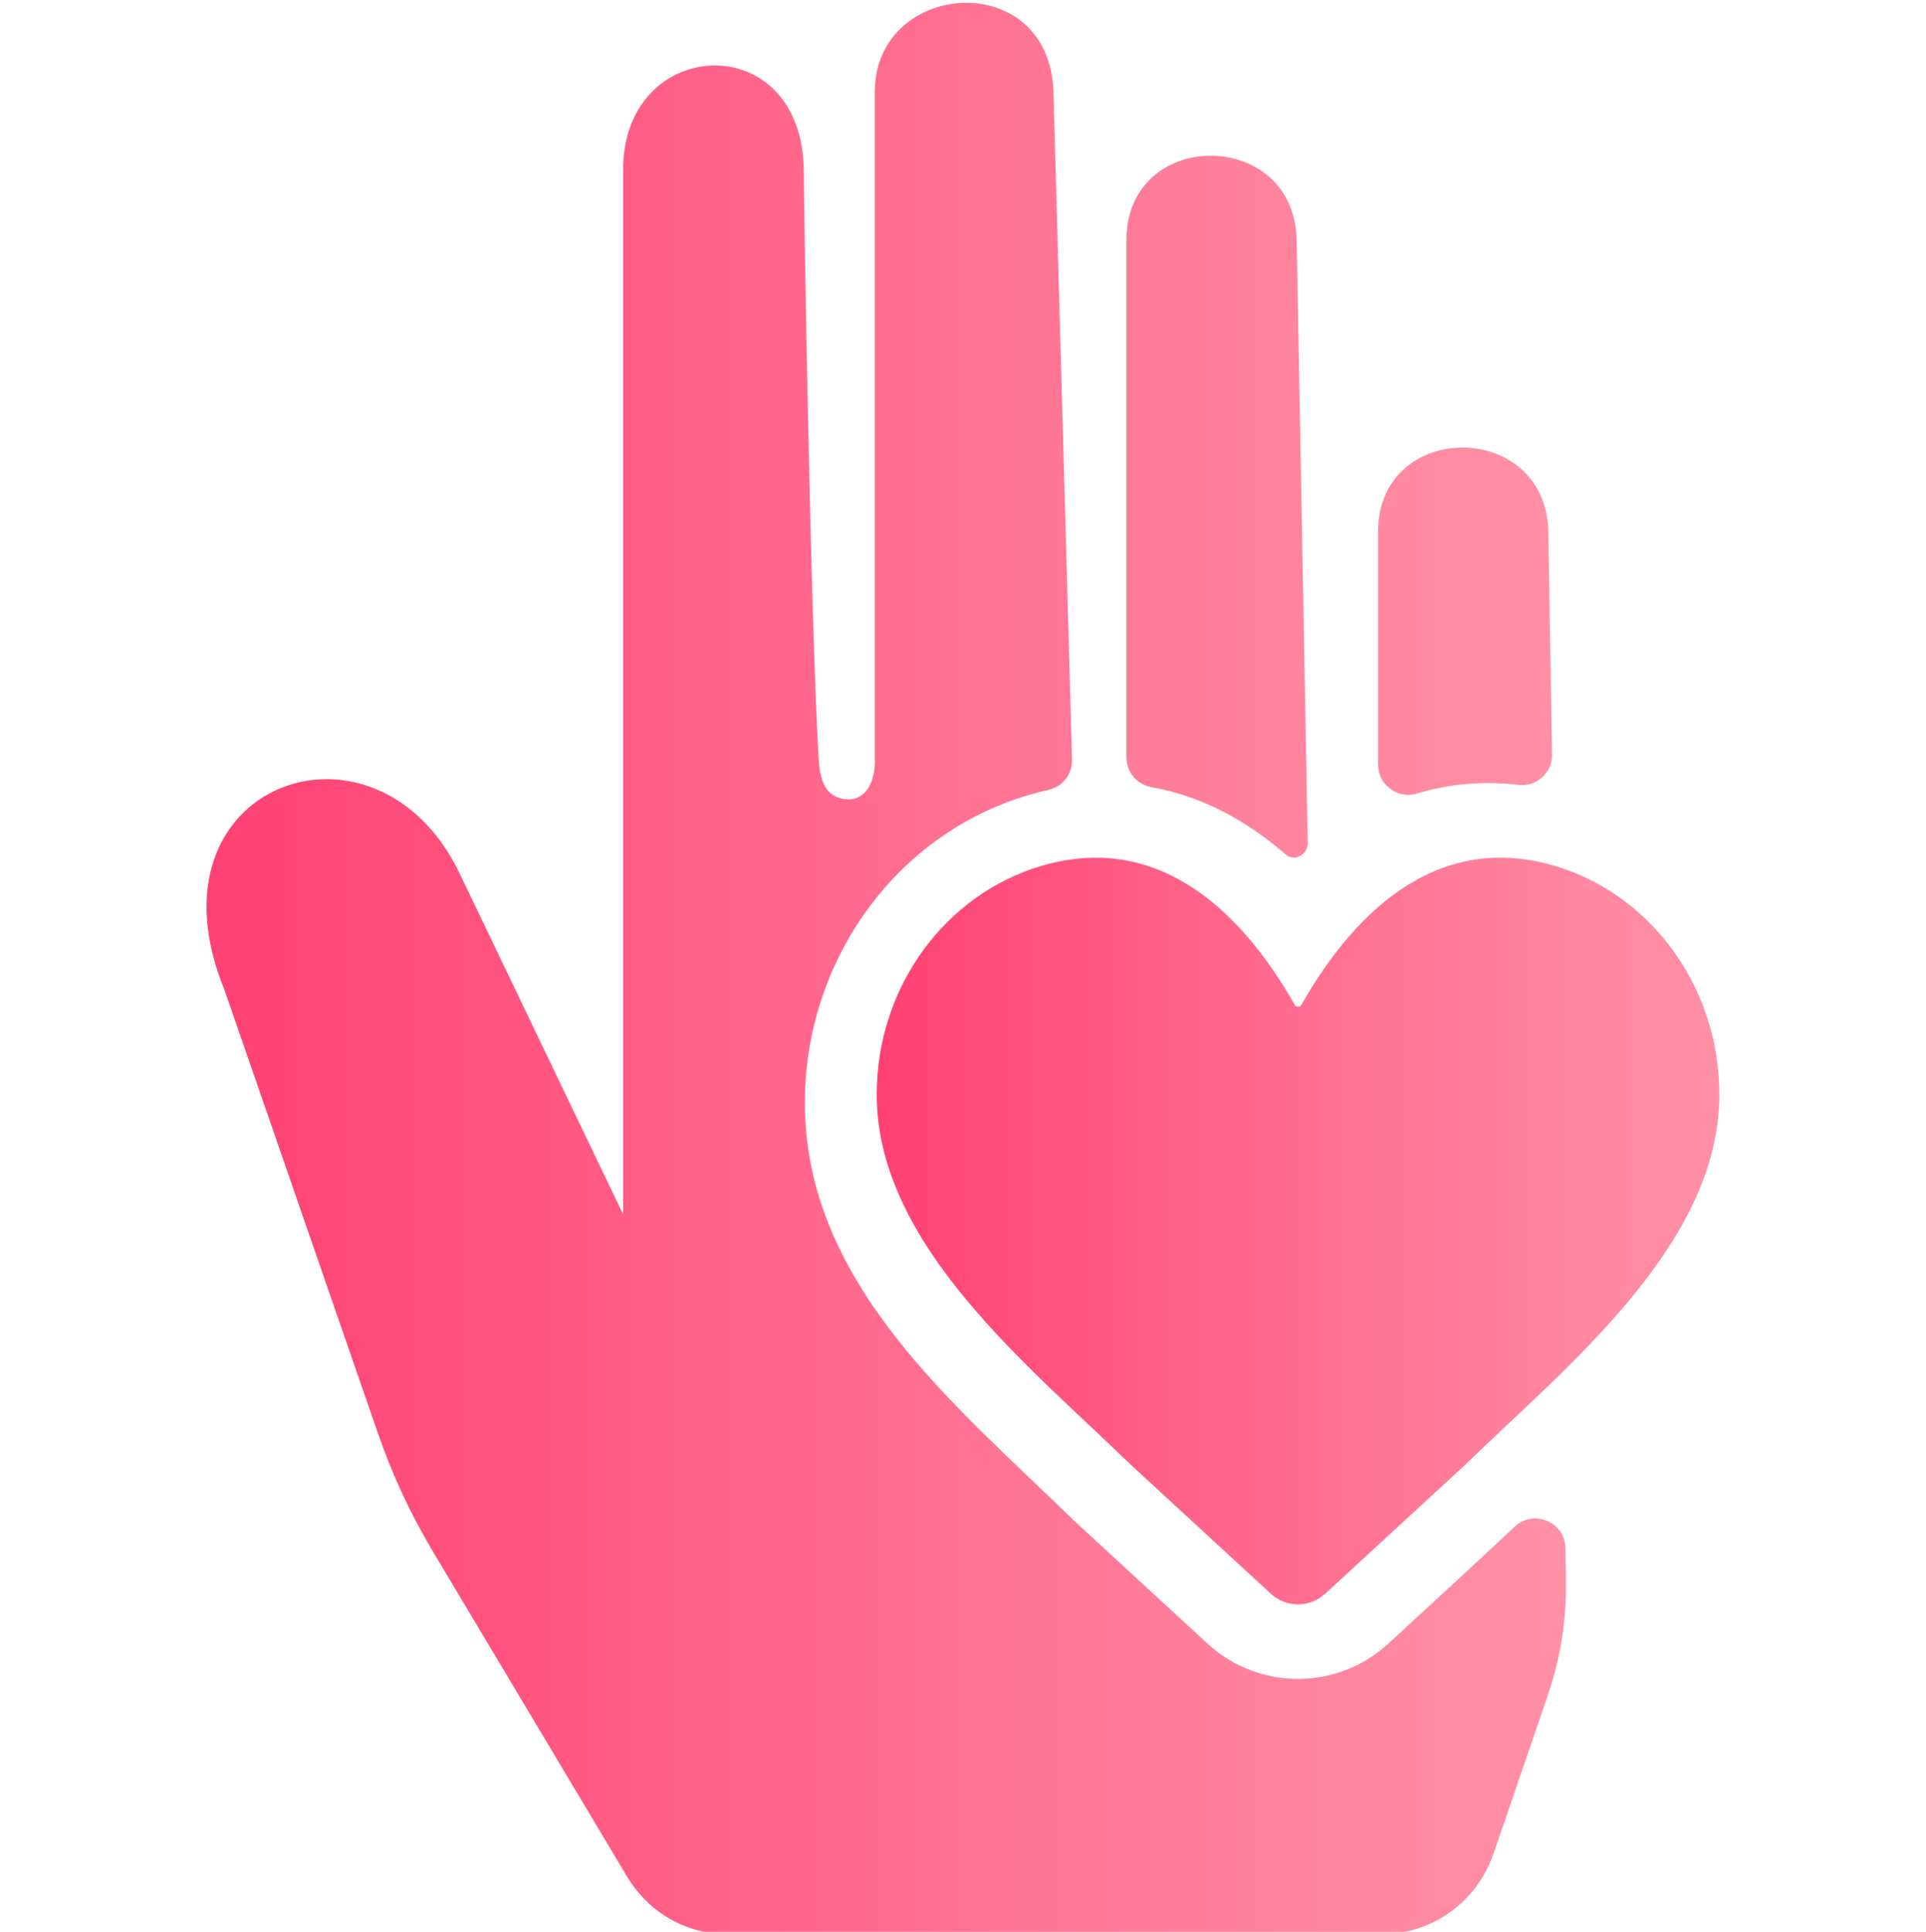 <svg xmlns="http://www.w3.org/2000/svg" xmlns:xlink="http://www.w3.org/1999/xlink" id="Capa_1" data-name="Capa 1" viewBox="0 0 200 200.62"><defs><style>      .cls-1 {        fill: url(#Degradado_sin_nombre_13);      }      .cls-1, .cls-2 {        fill-rule: evenodd;        opacity: .9;      }      .cls-2 {        fill: url(#Degradado_sin_nombre_13-2);      }    </style><linearGradient id="Degradado_sin_nombre_13" data-name="Degradado sin nombre 13" x1="21.45" y1="100.59" x2="162.63" y2="100.59" gradientUnits="userSpaceOnUse"><stop offset="0" stop-color="#ff2c63"></stop><stop offset=".38" stop-color="#ff527c"></stop><stop offset=".78" stop-color="#ff7693"></stop><stop offset="1" stop-color="#ff849c"></stop></linearGradient><linearGradient id="Degradado_sin_nombre_13-2" data-name="Degradado sin nombre 13" x1="91.04" y1="127.85" x2="178.55" y2="127.85" xlink:href="#Degradado_sin_nombre_13"></linearGradient></defs><path class="cls-1" d="m90.84,79.07V9.57c0-11.69,18.19-13.05,18.56.05l1.92,69.27c.04,1.51-.97,2.81-2.45,3.14-.69.16-1.4.34-2.11.55-14,4.16-23.18,17.43-23.18,31.93,0,18.82,15.66,31.42,27.9,43.36l.1.1,13.81,12.72c5.31,4.89,13.47,4.89,18.78,0,4.39-4.04,8.77-8.07,13.12-12.14.92-.87,2.2-1.09,3.36-.6,1.17.49,1.89,1.57,1.91,2.83l.05,3.01c.08,4.49-.53,8.34-1.99,12.58l-5.5,16.05c-1.77,5.16-6.41,8.47-11.86,8.47h-67.45c-4.54,0-8.44-2.21-10.76-6.11l-19.93-33.38c-2.54-4.25-4.33-8.09-5.95-12.77l-15.86-45.83c-8.8-21.5,15.93-30.32,24.54-11.84l16.86,35.16V17.59c0-13.94,18.68-14.91,18.76.24.02,4.63.72,46.9,1.52,60.54.11,1.88.28,4.45,2.94,4.64,2.01.14,2.92-1.87,2.92-3.94h0Zm26.13-.42V24.94c0-11.69,17.46-11.69,17.68,0l1.15,62.59c.02,1.16-1.32,2.05-2.31,1.19-4.06-3.53-8.73-6.05-13.93-6.98-1.51-.27-2.58-1.55-2.58-3.09h0Zm26.13.75v-24.15c0-11.69,17.48-11.69,17.68,0l.39,23.09c.02.94-.34,1.75-1.03,2.38-.69.63-1.54.9-2.47.79-3.73-.44-7.25-.09-10.53.9-.98.29-1.95.12-2.77-.49-.82-.61-1.26-1.49-1.26-2.51h0Z"></path><path class="cls-2" d="m134.43,104.34c.07.13.21.21.36.21s.29-.08.36-.21c5.86-10.32,14.83-18.29,27.11-14.16,9.45,3.18,16.28,12.51,16.28,23.51,0,15.65-16.06,28.35-26.4,38.44l-14.53,13.38c-1.6,1.47-4.05,1.47-5.64,0l-14.53-13.38c-10.34-10.08-26.4-22.78-26.4-38.44,0-11.3,7.21-20.83,17.05-23.75,12-3.57,20.68,4.42,26.35,14.4h0Z"></path></svg>
